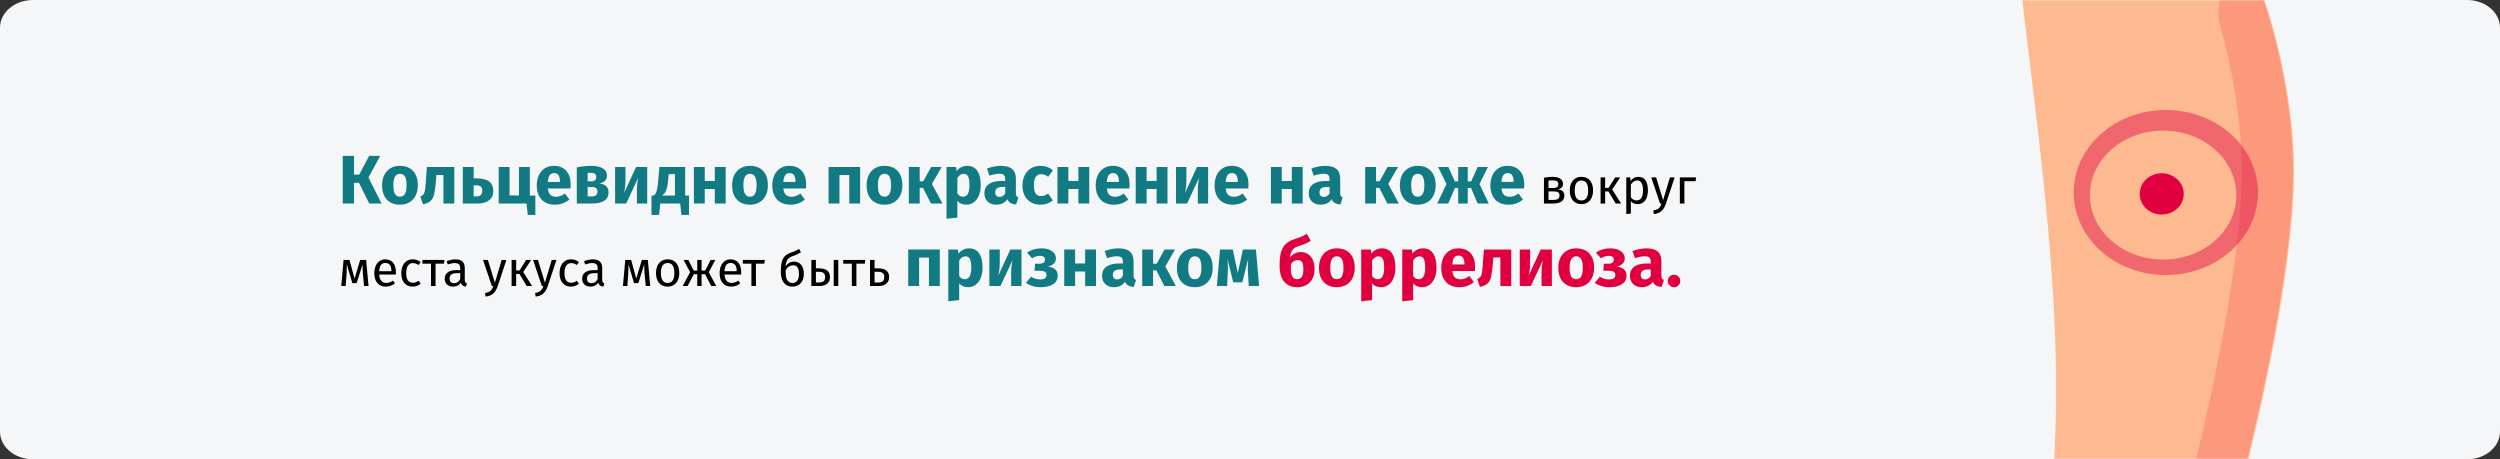 <?xml version="1.0" encoding="UTF-8"?>
<svg xmlns="http://www.w3.org/2000/svg" xmlns:xlink="http://www.w3.org/1999/xlink" width="909px" height="167px" viewBox="0 0 909 167" version="1.1">
  <rect x="0" y="0" width="909" height="167" fill="#333333" stroke="none"/>
  <title>Group 19@2x</title>
  <defs>
    <path d="M3.491,0 L261.509,0 C263.437,0 265,4.509 265,10.07 L265,156.93 C265,162.491 263.437,167 261.509,167 L3.491,167 C1.563,167 0,162.491 0,156.93 C0,129.514 0,108.953 0,95.245 C0,76.318 0,47.926 0,10.07 C0,4.509 1.563,0 3.491,0 Z" id="path-1"></path>
  </defs>
  <g id="Page-1" stroke="none" stroke-width="1" fill="none" fill-rule="evenodd">
    <g id="vorlage" transform="translate(0, -4253)">
      <g id="Group-19" transform="translate(0, 4253)">
        <g id="Group">
          <g id="Mask" fill="#F5F6F7" fill-rule="nonzero">
            <path d="M11.974,0 L897.026,0 C903.639,0 909,4.509 909,10.07 L909,156.93 C909,162.491 903.639,167 897.026,167 L11.974,167 C5.361,167 0,162.491 0,156.93 L0,10.07 C0,4.509 5.361,0 11.974,0 Z" id="path-1"></path>
          </g>
          <g id="leg-Clipped" transform="translate(614, 0)">
            <mask id="mask-2" fill="white">
              <use xlink:href="#path-1"></use>
            </mask>
            <g id="path-1"></g>
            <g id="leg" mask="url(#mask-2)">
              <g transform="translate(117.586, -105.739)" id="Path">
                <g transform="translate(0, 0)" id="Group" fill-rule="nonzero">
                  <path d="M308.148,3.346 C308.148,2.148 307.169,1.155 305.904,1.076 C286.976,-0.12 161.364,-1.583 112.874,4.418 C83.697,8.029 63.517,11.202 34.5,15.805 C25.712,17.199 12.794,20.089 8.061,28.277 C-2.102,45.862 -0.585,67.2 1.593,87.141 C8.92,154.213 20.583,221.679 14.126,288.716 C13.997,290.05 15.101,291.201 16.519,291.201 L79.523,291.201 C80.639,291.201 81.607,290.481 81.865,289.456 C90.727,254.2 102.139,204.677 102.507,168.927 C102.78,142.497 94.797,112.348 89.516,99.97 C88.875,98.468 89.937,96.803 91.641,96.631 C140.412,91.724 187.789,115.21 236.885,119.344 C252.276,120.64 288.577,120.019 305.865,119.21 C307.147,119.15 308.148,118.15 308.148,116.938 L308.148,3.346 Z" id="Path" fill="#FDBA91"></path>
                  <g transform="translate(62.395, 96.251)" fill="#FC997D" id="Path">
                    <path d="M28.785,0.008 C17.215,-0.298 10.303,8.057 13.3,18.767 C17.442,33.568 21.295,53.913 21.104,72.437 C20.73,108.852 8.929,159.53 0,194.95 L16.716,194.95 C17.832,194.95 18.802,194.228 19.059,193.201 C27.931,157.877 39.355,108.257 39.724,72.437 C39.996,45.959 32.008,15.758 26.722,3.351 C26.086,1.86 27.111,0.209 28.785,0.008 L28.785,0.008 Z"></path>
                  </g>
                </g>
              </g>
            </g>
          </g>
          <g id="circle-ring-Clipped" opacity="0.438" transform="translate(754, 40)" fill="#E0003F" fill-rule="nonzero">
            <g id="Group" transform="translate(33.5, 30) scale(-1, 1) rotate(-180) translate(-33.5, -30) translate(0, 0)">
              <path d="M33.5,0 C14.998,0 0,13.431 0,30 C0,46.569 14.998,60 33.5,60 C52.002,60 67,46.569 67,30 C67,13.431 52.002,0 33.5,0 Z M51.356,45.611 C46.327,50.054 39.637,52.5 32.516,52.5 C25.394,52.5 18.703,50.053 13.676,45.611 C8.67,41.186 5.912,35.309 5.912,29.062 C5.912,22.815 8.67,16.937 13.676,12.514 C18.703,8.071 25.394,5.625 32.516,5.625 C39.635,5.625 46.327,8.072 51.355,12.514 C56.362,16.937 59.118,22.815 59.118,29.062 C59.119,35.309 56.362,41.187 51.356,45.611 Z" id="Shape"></path>
            </g>
          </g>
          <g id="Oval-Clipped" transform="translate(778, 63)" fill="#E0003F" fill-rule="nonzero">
            <g id="Oval">
              <ellipse cx="8" cy="7.5" rx="8" ry="7.5"></ellipse>
            </g>
          </g>
        </g>
        <g id="Кольцевидное-покрасн" transform="translate(124.08, 56.675)" fill-rule="nonzero">
          <polygon id="Path" fill="#117A83" points="14.17 0 9.895 7.85 14.645 17.325 10.17 17.325 6.445 9.8 4.645 9.8 4.645 17.325 0.545 17.325 0.545 0 4.645 0 4.645 6.8 6.545 6.8 10.145 0"></polygon>
          <path d="M21.345,3.625 C23.378,3.625 24.97,4.246 26.12,5.487 C27.27,6.729 27.845,8.467 27.845,10.7 C27.845,12.117 27.582,13.354 27.058,14.412 C26.532,15.471 25.782,16.292 24.808,16.875 C23.832,17.458 22.678,17.75 21.345,17.75 C19.328,17.75 17.741,17.129 16.582,15.887 C15.424,14.646 14.845,12.908 14.845,10.675 C14.845,9.258 15.107,8.021 15.633,6.963 C16.157,5.904 16.907,5.083 17.883,4.5 C18.858,3.917 20.012,3.625 21.345,3.625 Z M21.345,6.525 C20.545,6.525 19.945,6.862 19.545,7.537 C19.145,8.213 18.945,9.258 18.945,10.675 C18.945,12.125 19.141,13.183 19.532,13.85 C19.924,14.517 20.528,14.85 21.345,14.85 C22.145,14.85 22.745,14.512 23.145,13.838 C23.545,13.162 23.745,12.117 23.745,10.7 C23.745,9.25 23.549,8.192 23.157,7.525 C22.766,6.858 22.162,6.525 21.345,6.525 Z" id="Shape" fill="#117A83"></path>
          <path d="M41.095,4.05 L41.095,17.325 L37.145,17.325 L37.145,6.95 L34.62,6.95 L34.37,9.775 C34.187,11.725 33.974,13.179 33.733,14.137 C33.491,15.096 33.07,15.85 32.47,16.4 C31.87,16.95 30.953,17.367 29.72,17.65 L28.745,14.775 C29.295,14.525 29.683,14.262 29.907,13.988 C30.133,13.713 30.303,13.271 30.42,12.662 C30.537,12.054 30.645,11.025 30.745,9.575 L31.145,4.05 L41.095,4.05 Z" id="Path" fill="#117A83"></path>
          <path d="M49.095,8.175 C51.245,8.175 52.816,8.562 53.807,9.338 C54.799,10.113 55.295,11.258 55.295,12.775 C55.295,14.242 54.778,15.367 53.745,16.15 C52.712,16.933 51.353,17.325 49.67,17.325 L44.195,17.325 L44.195,4.05 L48.145,4.05 L48.145,8.175 L49.095,8.175 Z M49.245,14.725 C50.595,14.725 51.27,14.05 51.27,12.7 C51.27,12.017 51.099,11.512 50.758,11.188 C50.416,10.863 49.837,10.7 49.02,10.7 L48.145,10.7 L48.145,14.725 L49.245,14.725 Z" id="Shape" fill="#117A83"></path>
          <polygon id="Path" fill="#117A83" points="68.57 14.425 70.57 14.425 70.57 21.475 67.82 21.475 67.37 17.325 57.245 17.325 57.245 4.05 61.195 4.05 61.195 14.4 64.62 14.4 64.62 4.05 68.57 4.05"></polygon>
          <path d="M83.42,10.425 C83.42,10.975 83.395,11.45 83.345,11.85 L75.12,11.85 C75.253,12.967 75.57,13.75 76.07,14.2 C76.57,14.65 77.262,14.875 78.145,14.875 C78.678,14.875 79.195,14.779 79.695,14.588 C80.195,14.396 80.737,14.1 81.32,13.7 L82.945,15.9 C81.395,17.133 79.67,17.75 77.77,17.75 C75.62,17.75 73.97,17.117 72.82,15.85 C71.67,14.583 71.095,12.883 71.095,10.75 C71.095,9.4 71.337,8.188 71.82,7.112 C72.303,6.037 73.012,5.188 73.945,4.562 C74.878,3.938 75.995,3.625 77.295,3.625 C79.212,3.625 80.712,4.225 81.795,5.425 C82.878,6.625 83.42,8.292 83.42,10.425 Z M79.545,9.3 C79.512,7.267 78.795,6.25 77.395,6.25 C76.712,6.25 76.183,6.5 75.808,7 C75.433,7.5 75.203,8.325 75.12,9.475 L79.545,9.475 L79.545,9.3 Z" id="Shape" fill="#117A83"></path>
          <path d="M93.82,10.025 C96.07,10.292 97.195,11.383 97.195,13.3 C97.195,14.65 96.666,15.658 95.608,16.325 C94.549,16.992 93.103,17.325 91.27,17.325 L85.645,17.325 L85.645,4.175 C87.628,3.808 89.378,3.625 90.895,3.625 C92.695,3.625 94.099,3.929 95.108,4.537 C96.116,5.146 96.62,6.042 96.62,7.225 C96.62,7.975 96.382,8.588 95.907,9.062 C95.433,9.537 94.737,9.858 93.82,10.025 Z M90.82,6.15 C90.303,6.15 89.895,6.167 89.595,6.2 L89.595,9.25 L90.995,9.25 C91.545,9.25 91.97,9.121 92.27,8.863 C92.57,8.604 92.72,8.208 92.72,7.675 C92.72,6.658 92.087,6.15 90.82,6.15 Z M91.145,14.725 C92.478,14.725 93.145,14.133 93.145,12.95 C93.145,12.4 92.987,11.992 92.67,11.725 C92.353,11.458 91.853,11.325 91.17,11.325 L89.595,11.325 L89.595,14.725 L91.145,14.725 Z" id="Shape" fill="#117A83"></path>
          <path d="M111.245,17.325 L107.495,17.325 L107.495,12.6 C107.495,11.667 107.545,10.783 107.645,9.95 C107.745,9.117 107.87,8.417 108.02,7.85 L103.595,17.325 L99.57,17.325 L99.57,4.05 L103.345,4.05 L103.345,8.85 C103.345,9.733 103.291,10.6 103.183,11.45 C103.074,12.3 102.953,13 102.82,13.55 L107.195,4.05 L111.245,4.05 L111.245,17.325 Z" id="Path" fill="#117A83"></path>
          <path d="M126.445,14.425 L126.445,21.475 L123.695,21.475 L123.245,17.325 L115.995,17.325 L115.545,21.475 L112.795,21.475 L112.795,14.425 L113.62,14.425 C113.92,14.208 114.166,13.929 114.358,13.588 C114.549,13.246 114.724,12.683 114.882,11.9 C115.041,11.117 115.178,10 115.295,8.55 L115.67,4.05 L125.045,4.05 L125.045,14.425 L126.445,14.425 Z M121.345,6.65 L119.045,6.65 L118.92,8.2 C118.803,9.533 118.657,10.604 118.483,11.412 C118.308,12.221 118.07,12.854 117.77,13.312 C117.47,13.771 117.07,14.142 116.57,14.425 L121.345,14.425 L121.345,6.65 Z" id="Shape" fill="#117A83"></path>
          <polygon id="Path" fill="#117A83" points="135.82 17.325 135.82 12.05 132.17 12.05 132.17 17.325 128.22 17.325 128.22 4.05 132.17 4.05 132.17 9.125 135.82 9.125 135.82 4.05 139.77 4.05 139.77 17.325"></polygon>
          <path d="M148.62,3.625 C150.653,3.625 152.245,4.246 153.395,5.487 C154.545,6.729 155.12,8.467 155.12,10.7 C155.12,12.117 154.857,13.354 154.333,14.412 C153.808,15.471 153.058,16.292 152.083,16.875 C151.107,17.458 149.953,17.75 148.62,17.75 C146.603,17.75 145.016,17.129 143.857,15.887 C142.699,14.646 142.12,12.908 142.12,10.675 C142.12,9.258 142.382,8.021 142.907,6.963 C143.433,5.904 144.183,5.083 145.157,4.5 C146.132,3.917 147.287,3.625 148.62,3.625 Z M148.62,6.525 C147.82,6.525 147.22,6.862 146.82,7.537 C146.42,8.213 146.22,9.258 146.22,10.675 C146.22,12.125 146.416,13.183 146.808,13.85 C147.199,14.517 147.803,14.85 148.62,14.85 C149.42,14.85 150.02,14.512 150.42,13.838 C150.82,13.162 151.02,12.117 151.02,10.7 C151.02,9.25 150.824,8.192 150.433,7.525 C150.041,6.858 149.437,6.525 148.62,6.525 Z" id="Shape" fill="#117A83"></path>
          <path d="M169.045,10.425 C169.045,10.975 169.02,11.45 168.97,11.85 L160.745,11.85 C160.878,12.967 161.195,13.75 161.695,14.2 C162.195,14.65 162.887,14.875 163.77,14.875 C164.303,14.875 164.82,14.779 165.32,14.588 C165.82,14.396 166.362,14.1 166.945,13.7 L168.57,15.9 C167.02,17.133 165.295,17.75 163.395,17.75 C161.245,17.75 159.595,17.117 158.445,15.85 C157.295,14.583 156.72,12.883 156.72,10.75 C156.72,9.4 156.962,8.188 157.445,7.112 C157.928,6.037 158.637,5.188 159.57,4.562 C160.503,3.938 161.62,3.625 162.92,3.625 C164.837,3.625 166.337,4.225 167.42,5.425 C168.503,6.625 169.045,8.292 169.045,10.425 Z M165.17,9.3 C165.137,7.267 164.42,6.25 163.02,6.25 C162.337,6.25 161.808,6.5 161.433,7 C161.058,7.5 160.828,8.325 160.745,9.475 L165.17,9.475 L165.17,9.3 Z" id="Shape" fill="#117A83"></path>
          <polygon id="Path" fill="#117A83" points="184.72 17.325 184.72 6.975 181.145 6.975 181.145 17.325 177.195 17.325 177.195 4.05 188.67 4.05 188.67 17.325"></polygon>
          <path d="M197.52,3.625 C199.553,3.625 201.145,4.246 202.295,5.487 C203.445,6.729 204.02,8.467 204.02,10.7 C204.02,12.117 203.757,13.354 203.232,14.412 C202.708,15.471 201.958,16.292 200.982,16.875 C200.007,17.458 198.853,17.75 197.52,17.75 C195.503,17.75 193.916,17.129 192.757,15.887 C191.599,14.646 191.02,12.908 191.02,10.675 C191.02,9.258 191.282,8.021 191.808,6.963 C192.333,5.904 193.083,5.083 194.058,4.5 C195.032,3.917 196.187,3.625 197.52,3.625 Z M197.52,6.525 C196.72,6.525 196.12,6.862 195.72,7.537 C195.32,8.213 195.12,9.258 195.12,10.675 C195.12,12.125 195.316,13.183 195.708,13.85 C196.099,14.517 196.703,14.85 197.52,14.85 C198.32,14.85 198.92,14.512 199.32,13.838 C199.72,13.162 199.92,12.117 199.92,10.7 C199.92,9.25 199.724,8.192 199.333,7.525 C198.941,6.858 198.337,6.525 197.52,6.525 Z" id="Shape" fill="#117A83"></path>
          <polygon id="Path" fill="#117A83" points="218.295 4.05 214.77 10.2 218.595 17.325 214.42 17.325 211.52 11.625 210.32 11.625 210.32 17.325 206.37 17.325 206.37 4.05 210.32 4.05 210.32 9.225 211.62 9.225 214.495 4.05"></polygon>
          <path d="M227.57,3.625 C229.237,3.625 230.478,4.242 231.295,5.475 C232.112,6.708 232.52,8.433 232.52,10.65 C232.52,12.017 232.308,13.238 231.882,14.312 C231.458,15.387 230.845,16.229 230.045,16.837 C229.245,17.446 228.312,17.75 227.245,17.75 C225.912,17.75 224.837,17.292 224.02,16.375 L224.02,22.45 L220.07,22.875 L220.07,4.05 L223.545,4.05 L223.745,5.525 C224.262,4.875 224.853,4.396 225.52,4.088 C226.187,3.779 226.87,3.625 227.57,3.625 Z M226.045,14.85 C227.628,14.85 228.42,13.467 228.42,10.7 C228.42,9.133 228.245,8.046 227.895,7.438 C227.545,6.829 227.02,6.525 226.32,6.525 C225.87,6.525 225.449,6.658 225.058,6.925 C224.666,7.192 224.32,7.575 224.02,8.075 L224.02,13.675 C224.553,14.458 225.228,14.85 226.045,14.85 Z" id="Shape" fill="#117A83"></path>
          <path d="M245.295,13.475 C245.295,13.975 245.366,14.342 245.507,14.575 C245.649,14.808 245.878,14.983 246.195,15.1 L245.37,17.675 C244.553,17.608 243.887,17.429 243.37,17.137 C242.853,16.846 242.453,16.383 242.17,15.75 C241.303,17.083 239.97,17.75 238.17,17.75 C236.853,17.75 235.803,17.367 235.02,16.6 C234.237,15.833 233.845,14.833 233.845,13.6 C233.845,12.15 234.378,11.042 235.445,10.275 C236.512,9.508 238.053,9.125 240.07,9.125 L241.42,9.125 L241.42,8.55 C241.42,7.767 241.253,7.229 240.92,6.938 C240.587,6.646 240.003,6.5 239.17,6.5 C238.737,6.5 238.212,6.562 237.595,6.688 C236.978,6.812 236.345,6.983 235.695,7.2 L234.795,4.6 C235.628,4.283 236.482,4.042 237.357,3.875 C238.232,3.708 239.045,3.625 239.795,3.625 C241.695,3.625 243.087,4.017 243.97,4.8 C244.853,5.583 245.295,6.758 245.295,8.325 L245.295,13.475 Z M239.32,14.925 C240.22,14.925 240.92,14.5 241.42,13.65 L241.42,11.3 L240.445,11.3 C239.545,11.3 238.874,11.458 238.433,11.775 C237.991,12.092 237.77,12.583 237.77,13.25 C237.77,13.783 237.907,14.196 238.183,14.488 C238.458,14.779 238.837,14.925 239.32,14.925 Z" id="Shape" fill="#117A83"></path>
          <path d="M254.195,3.625 C255.112,3.625 255.937,3.758 256.67,4.025 C257.403,4.292 258.095,4.7 258.745,5.25 L257.045,7.6 C256.212,6.967 255.37,6.65 254.52,6.65 C253.637,6.65 252.97,6.975 252.52,7.625 C252.07,8.275 251.845,9.325 251.845,10.775 C251.845,12.175 252.07,13.167 252.52,13.75 C252.97,14.333 253.62,14.625 254.47,14.625 C254.92,14.625 255.328,14.554 255.695,14.412 C256.062,14.271 256.503,14.042 257.02,13.725 L258.745,16.175 C257.428,17.225 255.937,17.75 254.27,17.75 C252.92,17.75 251.753,17.462 250.77,16.887 C249.787,16.312 249.028,15.504 248.495,14.463 C247.962,13.421 247.695,12.2 247.695,10.8 C247.695,9.4 247.962,8.158 248.495,7.075 C249.028,5.992 249.787,5.146 250.77,4.537 C251.753,3.929 252.895,3.625 254.195,3.625 Z" id="Path" fill="#117A83"></path>
          <polygon id="Path" fill="#117A83" points="268.02 17.325 268.02 12.05 264.37 12.05 264.37 17.325 260.42 17.325 260.42 4.05 264.37 4.05 264.37 9.125 268.02 9.125 268.02 4.05 271.97 4.05 271.97 17.325"></polygon>
          <path d="M286.645,10.425 C286.645,10.975 286.62,11.45 286.57,11.85 L278.345,11.85 C278.478,12.967 278.795,13.75 279.295,14.2 C279.795,14.65 280.487,14.875 281.37,14.875 C281.903,14.875 282.42,14.779 282.92,14.588 C283.42,14.396 283.962,14.1 284.545,13.7 L286.17,15.9 C284.62,17.133 282.895,17.75 280.995,17.75 C278.845,17.75 277.195,17.117 276.045,15.85 C274.895,14.583 274.32,12.883 274.32,10.75 C274.32,9.4 274.562,8.188 275.045,7.112 C275.528,6.037 276.237,5.188 277.17,4.562 C278.103,3.938 279.22,3.625 280.52,3.625 C282.437,3.625 283.937,4.225 285.02,5.425 C286.103,6.625 286.645,8.292 286.645,10.425 Z M282.77,9.3 C282.737,7.267 282.02,6.25 280.62,6.25 C279.937,6.25 279.408,6.5 279.033,7 C278.658,7.5 278.428,8.325 278.345,9.475 L282.77,9.475 L282.77,9.3 Z" id="Shape" fill="#117A83"></path>
          <polygon id="Path" fill="#117A83" points="296.47 17.325 296.47 12.05 292.82 12.05 292.82 17.325 288.87 17.325 288.87 4.05 292.82 4.05 292.82 9.125 296.47 9.125 296.47 4.05 300.42 4.05 300.42 17.325"></polygon>
          <path d="M315.195,17.325 L311.445,17.325 L311.445,12.6 C311.445,11.667 311.495,10.783 311.595,9.95 C311.695,9.117 311.82,8.417 311.97,7.85 L307.545,17.325 L303.52,17.325 L303.52,4.05 L307.295,4.05 L307.295,8.85 C307.295,9.733 307.241,10.6 307.132,11.45 C307.024,12.3 306.903,13 306.77,13.55 L311.145,4.05 L315.195,4.05 L315.195,17.325 Z" id="Path" fill="#117A83"></path>
          <path d="M329.87,10.425 C329.87,10.975 329.845,11.45 329.795,11.85 L321.57,11.85 C321.703,12.967 322.02,13.75 322.52,14.2 C323.02,14.65 323.712,14.875 324.595,14.875 C325.128,14.875 325.645,14.779 326.145,14.588 C326.645,14.396 327.187,14.1 327.77,13.7 L329.395,15.9 C327.845,17.133 326.12,17.75 324.22,17.75 C322.07,17.75 320.42,17.117 319.27,15.85 C318.12,14.583 317.545,12.883 317.545,10.75 C317.545,9.4 317.787,8.188 318.27,7.112 C318.753,6.037 319.462,5.188 320.395,4.562 C321.328,3.938 322.445,3.625 323.745,3.625 C325.662,3.625 327.162,4.225 328.245,5.425 C329.328,6.625 329.87,8.292 329.87,10.425 Z M325.995,9.3 C325.962,7.267 325.245,6.25 323.845,6.25 C323.162,6.25 322.632,6.5 322.257,7 C321.882,7.5 321.653,8.325 321.57,9.475 L325.995,9.475 L325.995,9.3 Z" id="Shape" fill="#117A83"></path>
          <polygon id="Path" fill="#117A83" points="345.62 17.325 345.62 12.05 341.97 12.05 341.97 17.325 338.02 17.325 338.02 4.05 341.97 4.05 341.97 9.125 345.62 9.125 345.62 4.05 349.57 4.05 349.57 17.325"></polygon>
          <path d="M363.22,13.475 C363.22,13.975 363.291,14.342 363.433,14.575 C363.574,14.808 363.803,14.983 364.12,15.1 L363.295,17.675 C362.478,17.608 361.812,17.429 361.295,17.137 C360.778,16.846 360.378,16.383 360.095,15.75 C359.228,17.083 357.895,17.75 356.095,17.75 C354.778,17.75 353.728,17.367 352.945,16.6 C352.162,15.833 351.77,14.833 351.77,13.6 C351.77,12.15 352.303,11.042 353.37,10.275 C354.437,9.508 355.978,9.125 357.995,9.125 L359.345,9.125 L359.345,8.55 C359.345,7.767 359.178,7.229 358.845,6.938 C358.512,6.646 357.928,6.5 357.095,6.5 C356.662,6.5 356.137,6.562 355.52,6.688 C354.903,6.812 354.27,6.983 353.62,7.2 L352.72,4.6 C353.553,4.283 354.408,4.042 355.283,3.875 C356.158,3.708 356.97,3.625 357.72,3.625 C359.62,3.625 361.012,4.017 361.895,4.8 C362.778,5.583 363.22,6.758 363.22,8.325 L363.22,13.475 Z M357.245,14.925 C358.145,14.925 358.845,14.5 359.345,13.65 L359.345,11.3 L358.37,11.3 C357.47,11.3 356.799,11.458 356.358,11.775 C355.916,12.092 355.695,12.583 355.695,13.25 C355.695,13.783 355.832,14.196 356.108,14.488 C356.382,14.779 356.762,14.925 357.245,14.925 Z" id="Shape" fill="#117A83"></path>
          <polygon id="Path" fill="#117A83" points="384.22 4.05 380.695 10.2 384.52 17.325 380.345 17.325 377.445 11.625 376.245 11.625 376.245 17.325 372.295 17.325 372.295 4.05 376.245 4.05 376.245 9.225 377.545 9.225 380.42 4.05"></polygon>
          <path d="M391.42,3.625 C393.453,3.625 395.045,4.246 396.195,5.487 C397.345,6.729 397.92,8.467 397.92,10.7 C397.92,12.117 397.658,13.354 397.132,14.412 C396.608,15.471 395.858,16.292 394.882,16.875 C393.908,17.458 392.753,17.75 391.42,17.75 C389.403,17.75 387.816,17.129 386.658,15.887 C385.499,14.646 384.92,12.908 384.92,10.675 C384.92,9.258 385.183,8.021 385.707,6.963 C386.233,5.904 386.983,5.083 387.957,4.5 C388.933,3.917 390.087,3.625 391.42,3.625 Z M391.42,6.525 C390.62,6.525 390.02,6.862 389.62,7.537 C389.22,8.213 389.02,9.258 389.02,10.675 C389.02,12.125 389.216,13.183 389.608,13.85 C389.999,14.517 390.603,14.85 391.42,14.85 C392.22,14.85 392.82,14.512 393.22,13.838 C393.62,13.162 393.82,12.117 393.82,10.7 C393.82,9.25 393.624,8.192 393.233,7.525 C392.841,6.858 392.237,6.525 391.42,6.525 Z" id="Shape" fill="#117A83"></path>
          <polygon id="Path" fill="#117A83" points="416.92 4.05 413.87 10.225 417.22 17.325 413.195 17.325 410.77 11.65 409.595 11.65 409.595 17.325 406.12 17.325 406.12 11.65 404.945 11.65 402.495 17.325 398.495 17.325 401.87 10.225 398.82 4.05 402.545 4.05 404.895 9.275 406.12 9.275 406.12 4.05 409.595 4.05 409.595 9.275 410.845 9.275 413.195 4.05"></polygon>
          <path d="M430.145,10.425 C430.145,10.975 430.12,11.45 430.07,11.85 L421.845,11.85 C421.978,12.967 422.295,13.75 422.795,14.2 C423.295,14.65 423.987,14.875 424.87,14.875 C425.403,14.875 425.92,14.779 426.42,14.588 C426.92,14.396 427.462,14.1 428.045,13.7 L429.67,15.9 C428.12,17.133 426.395,17.75 424.495,17.75 C422.345,17.75 420.695,17.117 419.545,15.85 C418.395,14.583 417.82,12.883 417.82,10.75 C417.82,9.4 418.062,8.188 418.545,7.112 C419.028,6.037 419.737,5.188 420.67,4.562 C421.603,3.938 422.72,3.625 424.02,3.625 C425.937,3.625 427.437,4.225 428.52,5.425 C429.603,6.625 430.145,8.292 430.145,10.425 Z M426.27,9.3 C426.237,7.267 425.52,6.25 424.12,6.25 C423.437,6.25 422.908,6.5 422.533,7 C422.158,7.5 421.928,8.325 421.845,9.475 L426.27,9.475 L426.27,9.3 Z" id="Shape" fill="#117A83"></path>
          <path d="M442.304,12.177 C443.912,12.333 444.716,13.077 444.716,14.409 C444.716,15.405 444.353,16.14 443.627,16.614 C442.901,17.088 441.932,17.325 440.72,17.325 L437.3,17.325 L437.3,7.965 C438.416,7.737 439.454,7.623 440.414,7.623 C441.59,7.623 442.52,7.845 443.204,8.289 C443.888,8.733 444.23,9.369 444.23,10.197 C444.23,10.737 444.068,11.175 443.744,11.511 C443.42,11.847 442.94,12.069 442.304,12.177 Z M440.432,8.901 C439.928,8.901 439.436,8.937 438.956,9.009 L438.956,11.691 L440.738,11.691 C441.314,11.691 441.758,11.583 442.07,11.367 C442.382,11.151 442.538,10.785 442.538,10.269 C442.538,9.789 442.364,9.441 442.016,9.225 C441.668,9.009 441.14,8.901 440.432,8.901 Z M440.72,16.029 C441.428,16.029 441.98,15.909 442.376,15.669 C442.772,15.429 442.97,14.997 442.97,14.373 C442.97,13.857 442.802,13.485 442.466,13.257 C442.13,13.029 441.56,12.915 440.756,12.915 L438.956,12.915 L438.956,16.029 L440.72,16.029 Z" id="Shape" fill="#000000"></path>
          <path d="M450.944,7.623 C452.276,7.623 453.311,8.067 454.049,8.955 C454.787,9.843 455.156,11.049 455.156,12.573 C455.156,13.557 454.988,14.424 454.652,15.174 C454.316,15.924 453.83,16.506 453.194,16.92 C452.558,17.334 451.802,17.541 450.926,17.541 C449.594,17.541 448.556,17.097 447.812,16.209 C447.068,15.321 446.696,14.115 446.696,12.591 C446.696,11.607 446.864,10.74 447.2,9.99 C447.536,9.24 448.022,8.658 448.658,8.244 C449.294,7.83 450.056,7.623 450.944,7.623 Z M450.944,8.955 C449.3,8.955 448.478,10.167 448.478,12.591 C448.478,15.003 449.294,16.209 450.926,16.209 C452.558,16.209 453.374,14.997 453.374,12.573 C453.374,10.161 452.564,8.955 450.944,8.955 Z" id="Shape" fill="#000000"></path>
          <polygon id="Path" fill="#000000" points="465.002 7.839 462.122 12.231 465.344 17.325 463.382 17.325 460.754 12.951 459.548 12.951 459.548 17.325 457.892 17.325 457.892 7.839 459.548 7.839 459.548 11.655 460.79 11.655 463.184 7.839"></polygon>
          <path d="M471.59,7.623 C472.802,7.623 473.69,8.055 474.254,8.919 C474.818,9.783 475.1,11.001 475.1,12.573 C475.1,14.061 474.776,15.261 474.128,16.173 C473.48,17.085 472.562,17.541 471.374,17.541 C470.318,17.541 469.49,17.181 468.89,16.461 L468.89,20.961 L467.234,21.159 L467.234,7.839 L468.656,7.839 L468.782,9.117 C469.13,8.637 469.55,8.268 470.042,8.01 C470.534,7.752 471.05,7.623 471.59,7.623 Z M470.978,16.191 C472.538,16.191 473.318,14.985 473.318,12.573 C473.318,10.149 472.604,8.937 471.176,8.937 C470.708,8.937 470.282,9.075 469.898,9.351 C469.514,9.627 469.178,9.981 468.89,10.413 L468.89,15.039 C469.13,15.411 469.43,15.696 469.79,15.894 C470.15,16.092 470.546,16.191 470.978,16.191 Z" id="Shape" fill="#000000"></path>
          <path d="M481.652,17.379 C481.28,18.483 480.761,19.356 480.095,19.998 C479.429,20.64 478.478,21.027 477.242,21.159 L477.062,19.863 C477.686,19.755 478.184,19.599 478.556,19.395 C478.928,19.191 479.225,18.93 479.447,18.612 C479.669,18.294 479.876,17.865 480.068,17.325 L479.51,17.325 L476.324,7.839 L478.088,7.839 L480.626,16.119 L483.11,7.839 L484.82,7.839 L481.652,17.379 Z" id="Path" fill="#000000"></path>
          <polygon id="Path" fill="#000000" points="488.366 17.325 486.71 17.325 486.71 7.839 492.632 7.839 492.416 9.207 488.366 9.207"></polygon>
          <path d="M9.918,47.325 L8.298,47.325 L7.866,42.843 C7.818,42.375 7.788,41.856 7.776,41.286 C7.764,40.716 7.758,40.101 7.758,39.441 L5.598,46.281 L4.032,46.281 L2.016,39.459 C2.016,41.043 1.992,42.165 1.944,42.825 L1.602,47.325 L-2.84217094e-14,47.325 L0.846,37.839 L2.988,37.839 L4.842,44.625 L6.876,37.839 L9.054,37.839 L9.918,47.325 Z" id="Path" fill="#000000"></path>
          <path d="M19.872,42.303 C19.872,42.579 19.86,42.861 19.836,43.149 L13.788,43.149 C13.86,44.193 14.124,44.961 14.58,45.453 C15.036,45.945 15.624,46.191 16.344,46.191 C16.8,46.191 17.22,46.125 17.604,45.993 C17.988,45.861 18.39,45.651 18.81,45.363 L19.53,46.353 C18.522,47.145 17.418,47.541 16.218,47.541 C14.898,47.541 13.869,47.109 13.131,46.245 C12.393,45.381 12.024,44.193 12.024,42.681 C12.024,41.697 12.183,40.824 12.501,40.062 C12.819,39.3 13.275,38.703 13.869,38.271 C14.463,37.839 15.162,37.623 15.966,37.623 C17.226,37.623 18.192,38.037 18.864,38.865 C19.536,39.693 19.872,40.839 19.872,42.303 Z M18.234,41.817 C18.234,40.881 18.048,40.167 17.676,39.675 C17.304,39.183 16.746,38.937 16.002,38.937 C14.646,38.937 13.908,39.933 13.788,41.925 L18.234,41.925 L18.234,41.817 Z" id="Shape" fill="#000000"></path>
          <path d="M25.974,37.623 C26.538,37.623 27.054,37.704 27.522,37.866 C27.99,38.028 28.44,38.289 28.872,38.649 L28.08,39.693 C27.744,39.453 27.417,39.276 27.099,39.162 C26.781,39.048 26.43,38.991 26.046,38.991 C25.278,38.991 24.681,39.297 24.255,39.909 C23.829,40.521 23.616,41.427 23.616,42.627 C23.616,43.827 23.826,44.712 24.246,45.282 C24.666,45.852 25.266,46.137 26.046,46.137 C26.418,46.137 26.76,46.08 27.072,45.966 C27.384,45.852 27.732,45.669 28.116,45.417 L28.872,46.497 C28.008,47.193 27.042,47.541 25.974,47.541 C24.69,47.541 23.679,47.109 22.941,46.245 C22.203,45.381 21.834,44.187 21.834,42.663 C21.834,41.655 22.002,40.773 22.338,40.017 C22.674,39.261 23.151,38.673 23.769,38.253 C24.387,37.833 25.122,37.623 25.974,37.623 Z" id="Path" fill="#000000"></path>
          <polygon id="Path" fill="#000000" points="37.53 37.839 37.332 39.189 34.29 39.189 34.29 47.325 32.634 47.325 32.634 39.189 29.502 39.189 29.502 37.839"></polygon>
          <path d="M44.91,45.111 C44.91,45.495 44.976,45.78 45.108,45.966 C45.24,46.152 45.438,46.293 45.702,46.389 L45.324,47.541 C44.832,47.481 44.436,47.343 44.136,47.127 C43.836,46.911 43.614,46.575 43.47,46.119 C42.834,47.067 41.892,47.541 40.644,47.541 C39.708,47.541 38.97,47.277 38.43,46.749 C37.89,46.221 37.62,45.531 37.62,44.679 C37.62,43.671 37.983,42.897 38.709,42.357 C39.435,41.817 40.464,41.547 41.796,41.547 L43.254,41.547 L43.254,40.845 C43.254,40.173 43.092,39.693 42.768,39.405 C42.444,39.117 41.946,38.973 41.274,38.973 C40.578,38.973 39.726,39.141 38.718,39.477 L38.304,38.271 C39.48,37.839 40.572,37.623 41.58,37.623 C42.696,37.623 43.53,37.896 44.082,38.442 C44.634,38.988 44.91,39.765 44.91,40.773 L44.91,45.111 Z M41.022,46.299 C41.97,46.299 42.714,45.807 43.254,44.823 L43.254,42.645 L42.012,42.645 C40.26,42.645 39.384,43.293 39.384,44.589 C39.384,45.153 39.522,45.579 39.798,45.867 C40.074,46.155 40.482,46.299 41.022,46.299 Z" id="Shape" fill="#000000"></path>
          <path d="M56.88,47.379 C56.508,48.483 55.989,49.356 55.323,49.998 C54.657,50.64 53.706,51.027 52.47,51.159 L52.29,49.863 C52.914,49.755 53.412,49.599 53.784,49.395 C54.156,49.191 54.453,48.93 54.675,48.612 C54.897,48.294 55.104,47.865 55.296,47.325 L54.738,47.325 L51.552,37.839 L53.316,37.839 L55.854,46.119 L58.338,37.839 L60.048,37.839 L56.88,47.379 Z" id="Path" fill="#000000"></path>
          <polygon id="Path" fill="#000000" points="69.048 37.839 66.168 42.231 69.39 47.325 67.428 47.325 64.8 42.951 63.594 42.951 63.594 47.325 61.938 47.325 61.938 37.839 63.594 37.839 63.594 41.655 64.836 41.655 67.23 37.839"></polygon>
          <path d="M75.078,47.379 C74.706,48.483 74.187,49.356 73.521,49.998 C72.855,50.64 71.904,51.027 70.668,51.159 L70.488,49.863 C71.112,49.755 71.61,49.599 71.982,49.395 C72.354,49.191 72.651,48.93 72.873,48.612 C73.095,48.294 73.302,47.865 73.494,47.325 L72.936,47.325 L69.75,37.839 L71.514,37.839 L74.052,46.119 L76.536,37.839 L78.246,37.839 L75.078,47.379 Z" id="Path" fill="#000000"></path>
          <path d="M83.52,37.623 C84.084,37.623 84.6,37.704 85.068,37.866 C85.536,38.028 85.986,38.289 86.418,38.649 L85.626,39.693 C85.29,39.453 84.963,39.276 84.645,39.162 C84.327,39.048 83.976,38.991 83.592,38.991 C82.824,38.991 82.227,39.297 81.801,39.909 C81.375,40.521 81.162,41.427 81.162,42.627 C81.162,43.827 81.372,44.712 81.792,45.282 C82.212,45.852 82.812,46.137 83.592,46.137 C83.964,46.137 84.306,46.08 84.618,45.966 C84.93,45.852 85.278,45.669 85.662,45.417 L86.418,46.497 C85.554,47.193 84.588,47.541 83.52,47.541 C82.236,47.541 81.225,47.109 80.487,46.245 C79.749,45.381 79.38,44.187 79.38,42.663 C79.38,41.655 79.548,40.773 79.884,40.017 C80.22,39.261 80.697,38.673 81.315,38.253 C81.933,37.833 82.668,37.623 83.52,37.623 Z" id="Path" fill="#000000"></path>
          <path d="M94.878,45.111 C94.878,45.495 94.944,45.78 95.076,45.966 C95.208,46.152 95.406,46.293 95.67,46.389 L95.292,47.541 C94.8,47.481 94.404,47.343 94.104,47.127 C93.804,46.911 93.582,46.575 93.438,46.119 C92.802,47.067 91.86,47.541 90.612,47.541 C89.676,47.541 88.938,47.277 88.398,46.749 C87.858,46.221 87.588,45.531 87.588,44.679 C87.588,43.671 87.951,42.897 88.677,42.357 C89.403,41.817 90.432,41.547 91.764,41.547 L93.222,41.547 L93.222,40.845 C93.222,40.173 93.06,39.693 92.736,39.405 C92.412,39.117 91.914,38.973 91.242,38.973 C90.546,38.973 89.694,39.141 88.686,39.477 L88.272,38.271 C89.448,37.839 90.54,37.623 91.548,37.623 C92.664,37.623 93.498,37.896 94.05,38.442 C94.602,38.988 94.878,39.765 94.878,40.773 L94.878,45.111 Z M90.99,46.299 C91.938,46.299 92.682,45.807 93.222,44.823 L93.222,42.645 L91.98,42.645 C90.228,42.645 89.352,43.293 89.352,44.589 C89.352,45.153 89.49,45.579 89.766,45.867 C90.042,46.155 90.45,46.299 90.99,46.299 Z" id="Shape" fill="#000000"></path>
          <path d="M112.338,47.325 L110.718,47.325 L110.286,42.843 C110.238,42.375 110.208,41.856 110.196,41.286 C110.184,40.716 110.178,40.101 110.178,39.441 L108.018,46.281 L106.452,46.281 L104.436,39.459 C104.436,41.043 104.412,42.165 104.364,42.825 L104.022,47.325 L102.42,47.325 L103.266,37.839 L105.408,37.839 L107.262,44.625 L109.296,37.839 L111.474,37.839 L112.338,47.325 Z" id="Path" fill="#000000"></path>
          <path d="M118.692,37.623 C120.024,37.623 121.059,38.067 121.797,38.955 C122.535,39.843 122.904,41.049 122.904,42.573 C122.904,43.557 122.736,44.424 122.4,45.174 C122.064,45.924 121.578,46.506 120.942,46.92 C120.306,47.334 119.55,47.541 118.674,47.541 C117.342,47.541 116.304,47.097 115.56,46.209 C114.816,45.321 114.444,44.115 114.444,42.591 C114.444,41.607 114.612,40.74 114.948,39.99 C115.284,39.24 115.77,38.658 116.406,38.244 C117.042,37.83 117.804,37.623 118.692,37.623 Z M118.692,38.955 C117.048,38.955 116.226,40.167 116.226,42.591 C116.226,45.003 117.042,46.209 118.674,46.209 C120.306,46.209 121.122,44.997 121.122,42.573 C121.122,40.161 120.312,38.955 118.692,38.955 Z" id="Shape" fill="#000000"></path>
          <polygon id="Path" fill="#000000" points="136.008 37.839 133.632 42.285 136.35 47.325 134.532 47.325 132.282 43.023 131.022 43.023 131.022 47.325 129.438 47.325 129.438 43.023 128.196 43.023 125.928 47.325 124.128 47.325 126.846 42.285 124.47 37.839 126.198 37.839 128.178 41.727 129.438 41.727 129.438 37.839 131.022 37.839 131.022 41.727 132.3 41.727 134.298 37.839"></polygon>
          <path d="M145.422,42.303 C145.422,42.579 145.41,42.861 145.386,43.149 L139.338,43.149 C139.41,44.193 139.674,44.961 140.13,45.453 C140.586,45.945 141.174,46.191 141.894,46.191 C142.35,46.191 142.77,46.125 143.154,45.993 C143.538,45.861 143.94,45.651 144.36,45.363 L145.08,46.353 C144.072,47.145 142.968,47.541 141.768,47.541 C140.448,47.541 139.419,47.109 138.681,46.245 C137.943,45.381 137.574,44.193 137.574,42.681 C137.574,41.697 137.733,40.824 138.051,40.062 C138.369,39.3 138.825,38.703 139.419,38.271 C140.013,37.839 140.712,37.623 141.516,37.623 C142.776,37.623 143.742,38.037 144.414,38.865 C145.086,39.693 145.422,40.839 145.422,42.303 Z M143.784,41.817 C143.784,40.881 143.598,40.167 143.226,39.675 C142.854,39.183 142.296,38.937 141.552,38.937 C140.196,38.937 139.458,39.933 139.338,41.925 L143.784,41.925 L143.784,41.817 Z" id="Shape" fill="#000000"></path>
          <polygon id="Path" fill="#000000" points="154.026 37.839 153.828 39.189 150.786 39.189 150.786 47.325 149.13 47.325 149.13 39.189 145.998 39.189 145.998 37.839"></polygon>
          <path d="M164.646,38.451 C165.726,38.451 166.587,38.841 167.229,39.621 C167.871,40.401 168.192,41.463 168.192,42.807 C168.192,44.307 167.814,45.471 167.058,46.299 C166.302,47.127 165.288,47.541 164.016,47.541 C162.744,47.541 161.727,47.091 160.965,46.191 C160.203,45.291 159.822,43.929 159.822,42.105 C159.822,40.725 159.927,39.594 160.137,38.712 C160.347,37.83 160.713,37.104 161.235,36.534 C161.757,35.964 162.492,35.517 163.44,35.193 C164.148,34.953 164.715,34.737 165.141,34.545 C165.567,34.353 166.002,34.107 166.446,33.807 L167.148,35.049 C166.728,35.313 166.293,35.556 165.843,35.778 C165.393,36 164.856,36.213 164.232,36.417 C163.632,36.621 163.158,36.852 162.81,37.11 C162.462,37.368 162.183,37.74 161.973,38.226 C161.763,38.712 161.622,39.375 161.55,40.215 C161.886,39.663 162.318,39.231 162.846,38.919 C163.374,38.607 163.974,38.451 164.646,38.451 Z M164.016,46.209 C164.748,46.209 165.33,45.96 165.762,45.462 C166.194,44.964 166.41,44.097 166.41,42.861 C166.41,41.769 166.233,40.983 165.879,40.503 C165.525,40.023 165.012,39.783 164.34,39.783 C163.788,39.783 163.272,39.93 162.792,40.224 C162.312,40.518 161.916,40.965 161.604,41.565 L161.604,42.717 C161.604,43.833 161.817,44.694 162.243,45.3 C162.669,45.906 163.26,46.209 164.016,46.209 Z" id="Shape" fill="#000000"></path>
          <path d="M173.664,40.899 C175.08,40.899 176.106,41.175 176.742,41.727 C177.378,42.279 177.696,43.065 177.696,44.085 C177.696,45.153 177.339,45.96 176.625,46.506 C175.911,47.052 175.026,47.325 173.97,47.325 L170.928,47.325 L170.928,37.839 L172.584,37.839 L172.584,40.899 L173.664,40.899 Z M179.064,37.839 L180.72,37.839 L180.72,47.325 L179.064,47.325 L179.064,37.839 Z M173.826,46.029 C174.498,46.029 175.017,45.879 175.383,45.579 C175.749,45.279 175.932,44.781 175.932,44.085 C175.932,43.425 175.761,42.939 175.419,42.627 C175.077,42.315 174.486,42.159 173.646,42.159 L172.584,42.159 L172.584,46.029 L173.826,46.029 Z" id="Shape" fill="#000000"></path>
          <polygon id="Path" fill="#000000" points="190.548 37.839 190.35 39.189 187.308 39.189 187.308 47.325 185.652 47.325 185.652 39.189 182.52 39.189 182.52 37.839"></polygon>
          <path d="M195.174,40.899 C196.59,40.899 197.616,41.175 198.252,41.727 C198.888,42.279 199.206,43.065 199.206,44.085 C199.206,45.153 198.849,45.96 198.135,46.506 C197.421,47.052 196.536,47.325 195.48,47.325 L192.258,47.325 L192.258,37.839 L193.914,37.839 L193.914,40.899 L195.174,40.899 Z M195.336,46.029 C196.008,46.029 196.527,45.879 196.893,45.579 C197.259,45.279 197.442,44.781 197.442,44.085 C197.442,43.425 197.271,42.939 196.929,42.627 C196.587,42.315 195.996,42.159 195.156,42.159 L193.914,42.159 L193.914,46.029 L195.336,46.029 Z" id="Shape" fill="#000000"></path>
          <polygon id="Path" fill="#117A83" points="213.681 47.325 213.681 36.975 210.106 36.975 210.106 47.325 206.156 47.325 206.156 34.05 217.631 34.05 217.631 47.325"></polygon>
          <path d="M228.231,33.625 C229.898,33.625 231.139,34.242 231.956,35.475 C232.773,36.708 233.181,38.433 233.181,40.65 C233.181,42.017 232.969,43.237 232.543,44.312 C232.119,45.388 231.506,46.229 230.706,46.837 C229.906,47.446 228.973,47.75 227.906,47.75 C226.573,47.75 225.498,47.292 224.681,46.375 L224.681,52.45 L220.731,52.875 L220.731,34.05 L224.206,34.05 L224.406,35.525 C224.923,34.875 225.514,34.396 226.181,34.087 C226.848,33.779 227.531,33.625 228.231,33.625 Z M226.706,44.85 C228.289,44.85 229.081,43.467 229.081,40.7 C229.081,39.133 228.906,38.046 228.556,37.438 C228.206,36.829 227.681,36.525 226.981,36.525 C226.531,36.525 226.11,36.658 225.719,36.925 C225.327,37.192 224.981,37.575 224.681,38.075 L224.681,43.675 C225.214,44.458 225.889,44.85 226.706,44.85 Z" id="Shape" fill="#117A83"></path>
          <path d="M247.331,47.325 L243.581,47.325 L243.581,42.6 C243.581,41.667 243.631,40.783 243.731,39.95 C243.831,39.117 243.956,38.417 244.106,37.85 L239.681,47.325 L235.656,47.325 L235.656,34.05 L239.431,34.05 L239.431,38.85 C239.431,39.733 239.377,40.6 239.268,41.45 C239.16,42.3 239.039,43 238.906,43.55 L243.281,34.05 L247.331,34.05 L247.331,47.325 Z" id="Path" fill="#117A83"></path>
          <path d="M254.656,33.625 C256.139,33.625 257.377,33.954 258.368,34.612 C259.36,35.271 259.856,36.167 259.856,37.3 C259.856,38.767 258.889,39.75 256.956,40.25 C258.139,40.417 259.027,40.763 259.618,41.288 C260.21,41.812 260.506,42.55 260.506,43.5 C260.506,44.883 259.943,45.938 258.818,46.663 C257.693,47.388 256.206,47.75 254.356,47.75 C252.206,47.75 250.406,47.217 248.956,46.15 L250.806,43.95 C251.406,44.317 251.964,44.571 252.481,44.712 C252.998,44.854 253.581,44.925 254.231,44.925 C255.698,44.925 256.431,44.375 256.431,43.275 C256.431,42.275 255.664,41.775 254.131,41.775 L252.056,41.775 L252.281,39.225 L253.831,39.225 C254.481,39.225 254.985,39.096 255.344,38.837 C255.702,38.579 255.881,38.2 255.881,37.7 C255.881,37.25 255.719,36.913 255.393,36.688 C255.069,36.462 254.639,36.35 254.106,36.35 C253.539,36.35 253.031,36.425 252.581,36.575 C252.131,36.725 251.664,36.95 251.181,37.25 L249.356,35.175 C250.106,34.658 250.91,34.271 251.768,34.013 C252.627,33.754 253.589,33.625 254.656,33.625 Z" id="Path" fill="#117A83"></path>
          <polygon id="Path" fill="#117A83" points="270.481 47.325 270.481 42.05 266.831 42.05 266.831 47.325 262.881 47.325 262.881 34.05 266.831 34.05 266.831 39.125 270.481 39.125 270.481 34.05 274.431 34.05 274.431 47.325"></polygon>
          <path d="M288.081,43.475 C288.081,43.975 288.152,44.342 288.293,44.575 C288.435,44.808 288.664,44.983 288.981,45.1 L288.156,47.675 C287.339,47.608 286.673,47.429 286.156,47.138 C285.639,46.846 285.239,46.383 284.956,45.75 C284.089,47.083 282.756,47.75 280.956,47.75 C279.639,47.75 278.589,47.367 277.806,46.6 C277.023,45.833 276.631,44.833 276.631,43.6 C276.631,42.15 277.164,41.042 278.231,40.275 C279.298,39.508 280.839,39.125 282.856,39.125 L284.206,39.125 L284.206,38.55 C284.206,37.767 284.039,37.229 283.706,36.938 C283.373,36.646 282.789,36.5 281.956,36.5 C281.523,36.5 280.998,36.562 280.381,36.688 C279.764,36.812 279.131,36.983 278.481,37.2 L277.581,34.6 C278.414,34.283 279.269,34.042 280.144,33.875 C281.019,33.708 281.831,33.625 282.581,33.625 C284.481,33.625 285.873,34.017 286.756,34.8 C287.639,35.583 288.081,36.758 288.081,38.325 L288.081,43.475 Z M282.106,44.925 C283.006,44.925 283.706,44.5 284.206,43.65 L284.206,41.3 L283.231,41.3 C282.331,41.3 281.66,41.458 281.219,41.775 C280.777,42.092 280.556,42.583 280.556,43.25 C280.556,43.783 280.693,44.196 280.969,44.487 C281.243,44.779 281.623,44.925 282.106,44.925 Z" id="Shape" fill="#117A83"></path>
          <polygon id="Path" fill="#117A83" points="303.156 34.05 299.631 40.2 303.456 47.325 299.281 47.325 296.381 41.625 295.181 41.625 295.181 47.325 291.231 47.325 291.231 34.05 295.181 34.05 295.181 39.225 296.481 39.225 299.356 34.05"></polygon>
          <path d="M310.356,33.625 C312.389,33.625 313.981,34.246 315.131,35.487 C316.281,36.729 316.856,38.467 316.856,40.7 C316.856,42.117 316.594,43.354 316.068,44.413 C315.543,45.471 314.793,46.292 313.818,46.875 C312.844,47.458 311.689,47.75 310.356,47.75 C308.339,47.75 306.752,47.129 305.594,45.888 C304.435,44.646 303.856,42.908 303.856,40.675 C303.856,39.258 304.118,38.021 304.644,36.962 C305.168,35.904 305.918,35.083 306.894,34.5 C307.868,33.917 309.023,33.625 310.356,33.625 Z M310.356,36.525 C309.556,36.525 308.956,36.862 308.556,37.538 C308.156,38.212 307.956,39.258 307.956,40.675 C307.956,42.125 308.152,43.183 308.543,43.85 C308.935,44.517 309.539,44.85 310.356,44.85 C311.156,44.85 311.756,44.513 312.156,43.837 C312.556,43.163 312.756,42.117 312.756,40.7 C312.756,39.25 312.56,38.192 312.168,37.525 C311.777,36.858 311.173,36.525 310.356,36.525 Z" id="Shape" fill="#117A83"></path>
          <path d="M333.731,47.325 L329.981,47.325 L329.681,42.575 C329.648,41.742 329.631,41.142 329.631,40.775 C329.631,39.958 329.673,38.867 329.756,37.5 L327.606,45.975 L324.331,45.975 L322.256,37.525 C322.339,38.392 322.381,39.383 322.381,40.5 C322.381,40.95 322.364,41.642 322.331,42.575 L322.106,47.325 L318.381,47.325 L319.506,34.05 L324.156,34.05 L325.981,42.6 L327.856,34.05 L332.581,34.05 L333.731,47.325 Z" id="Path" fill="#117A83"></path>
          <path d="M348.931,34.975 C349.864,34.975 350.71,35.217 351.469,35.7 C352.227,36.183 352.823,36.888 353.256,37.812 C353.689,38.737 353.906,39.842 353.906,41.125 C353.906,42.475 353.648,43.65 353.131,44.65 C352.614,45.65 351.877,46.417 350.918,46.95 C349.96,47.483 348.848,47.75 347.581,47.75 C345.598,47.75 344.035,47.104 342.894,45.812 C341.752,44.521 341.181,42.55 341.181,39.9 C341.181,37.967 341.344,36.383 341.668,35.15 C341.993,33.917 342.552,32.904 343.344,32.112 C344.135,31.321 345.248,30.7 346.681,30.25 C347.698,29.933 348.498,29.646 349.081,29.387 C349.664,29.129 350.331,28.783 351.081,28.35 L352.506,30.875 C351.923,31.258 351.31,31.592 350.668,31.875 C350.027,32.158 349.214,32.45 348.231,32.75 C347.498,32.983 346.918,33.254 346.493,33.562 C346.068,33.871 345.731,34.296 345.481,34.837 C345.231,35.379 345.056,36.108 344.956,37.025 C345.906,35.658 347.231,34.975 348.931,34.975 Z M347.556,44.85 C348.273,44.85 348.831,44.579 349.231,44.038 C349.631,43.496 349.831,42.567 349.831,41.25 C349.831,39.983 349.664,39.104 349.331,38.612 C348.998,38.121 348.489,37.875 347.806,37.875 C347.306,37.875 346.831,38.013 346.381,38.288 C345.931,38.562 345.564,38.975 345.281,39.525 L345.281,41.225 C345.281,42.458 345.481,43.371 345.881,43.962 C346.281,44.554 346.839,44.85 347.556,44.85 Z" id="Shape" fill="#E0003F"></path>
          <path d="M362.006,33.625 C364.039,33.625 365.631,34.246 366.781,35.487 C367.931,36.729 368.506,38.467 368.506,40.7 C368.506,42.117 368.243,43.354 367.719,44.413 C367.193,45.471 366.443,46.292 365.469,46.875 C364.493,47.458 363.339,47.75 362.006,47.75 C359.989,47.75 358.402,47.129 357.243,45.888 C356.085,44.646 355.506,42.908 355.506,40.675 C355.506,39.258 355.769,38.021 356.293,36.962 C356.818,35.904 357.568,35.083 358.543,34.5 C359.519,33.917 360.673,33.625 362.006,33.625 Z M362.006,36.525 C361.206,36.525 360.606,36.862 360.206,37.538 C359.806,38.212 359.606,39.258 359.606,40.675 C359.606,42.125 359.802,43.183 360.193,43.85 C360.585,44.517 361.189,44.85 362.006,44.85 C362.806,44.85 363.406,44.513 363.806,43.837 C364.206,43.163 364.406,42.117 364.406,40.7 C364.406,39.25 364.21,38.192 363.818,37.525 C363.427,36.858 362.823,36.525 362.006,36.525 Z" id="Shape" fill="#E0003F"></path>
          <path d="M378.356,33.625 C380.023,33.625 381.264,34.242 382.081,35.475 C382.898,36.708 383.306,38.433 383.306,40.65 C383.306,42.017 383.094,43.237 382.668,44.312 C382.243,45.388 381.631,46.229 380.831,46.837 C380.031,47.446 379.098,47.75 378.031,47.75 C376.698,47.75 375.623,47.292 374.806,46.375 L374.806,52.45 L370.856,52.875 L370.856,34.05 L374.331,34.05 L374.531,35.525 C375.048,34.875 375.639,34.396 376.306,34.087 C376.973,33.779 377.656,33.625 378.356,33.625 Z M376.831,44.85 C378.414,44.85 379.206,43.467 379.206,40.7 C379.206,39.133 379.031,38.046 378.681,37.438 C378.331,36.829 377.806,36.525 377.106,36.525 C376.656,36.525 376.235,36.658 375.844,36.925 C375.452,37.192 375.106,37.575 374.806,38.075 L374.806,43.675 C375.339,44.458 376.014,44.85 376.831,44.85 Z" id="Shape" fill="#E0003F"></path>
          <path d="M393.281,33.625 C394.948,33.625 396.189,34.242 397.006,35.475 C397.823,36.708 398.231,38.433 398.231,40.65 C398.231,42.017 398.019,43.237 397.594,44.312 C397.168,45.388 396.556,46.229 395.756,46.837 C394.956,47.446 394.023,47.75 392.956,47.75 C391.623,47.75 390.548,47.292 389.731,46.375 L389.731,52.45 L385.781,52.875 L385.781,34.05 L389.256,34.05 L389.456,35.525 C389.973,34.875 390.564,34.396 391.231,34.087 C391.898,33.779 392.581,33.625 393.281,33.625 Z M391.756,44.85 C393.339,44.85 394.131,43.467 394.131,40.7 C394.131,39.133 393.956,38.046 393.606,37.438 C393.256,36.829 392.731,36.525 392.031,36.525 C391.581,36.525 391.16,36.658 390.769,36.925 C390.377,37.192 390.031,37.575 389.731,38.075 L389.731,43.675 C390.264,44.458 390.939,44.85 391.756,44.85 Z" id="Shape" fill="#E0003F"></path>
          <path d="M412.281,40.425 C412.281,40.975 412.256,41.45 412.206,41.85 L403.981,41.85 C404.114,42.967 404.431,43.75 404.931,44.2 C405.431,44.65 406.123,44.875 407.006,44.875 C407.539,44.875 408.056,44.779 408.556,44.587 C409.056,44.396 409.598,44.1 410.181,43.7 L411.806,45.9 C410.256,47.133 408.531,47.75 406.631,47.75 C404.481,47.75 402.831,47.117 401.681,45.85 C400.531,44.583 399.956,42.883 399.956,40.75 C399.956,39.4 400.198,38.188 400.681,37.112 C401.164,36.038 401.873,35.188 402.806,34.562 C403.739,33.938 404.856,33.625 406.156,33.625 C408.073,33.625 409.573,34.225 410.656,35.425 C411.739,36.625 412.281,38.292 412.281,40.425 Z M408.406,39.3 C408.373,37.267 407.656,36.25 406.256,36.25 C405.573,36.25 405.043,36.5 404.668,37 C404.293,37.5 404.064,38.325 403.981,39.475 L408.406,39.475 L408.406,39.3 Z" id="Shape" fill="#E0003F"></path>
          <path d="M425.406,34.05 L425.406,47.325 L421.456,47.325 L421.456,36.95 L418.931,36.95 L418.681,39.775 C418.498,41.725 418.285,43.179 418.043,44.138 C417.802,45.096 417.381,45.85 416.781,46.4 C416.181,46.95 415.264,47.367 414.031,47.65 L413.056,44.775 C413.606,44.525 413.993,44.263 414.219,43.987 C414.443,43.712 414.614,43.271 414.731,42.663 C414.848,42.054 414.956,41.025 415.056,39.575 L415.456,34.05 L425.406,34.05 Z" id="Path" fill="#E0003F"></path>
          <path d="M440.181,47.325 L436.431,47.325 L436.431,42.6 C436.431,41.667 436.481,40.783 436.581,39.95 C436.681,39.117 436.806,38.417 436.956,37.85 L432.531,47.325 L428.506,47.325 L428.506,34.05 L432.281,34.05 L432.281,38.85 C432.281,39.733 432.227,40.6 432.118,41.45 C432.01,42.3 431.889,43 431.756,43.55 L436.131,34.05 L440.181,34.05 L440.181,47.325 Z" id="Path" fill="#E0003F"></path>
          <path d="M449.031,33.625 C451.064,33.625 452.656,34.246 453.806,35.487 C454.956,36.729 455.531,38.467 455.531,40.7 C455.531,42.117 455.269,43.354 454.743,44.413 C454.219,45.471 453.469,46.292 452.493,46.875 C451.519,47.458 450.364,47.75 449.031,47.75 C447.014,47.75 445.427,47.129 444.269,45.888 C443.11,44.646 442.531,42.908 442.531,40.675 C442.531,39.258 442.793,38.021 443.318,36.962 C443.844,35.904 444.594,35.083 445.568,34.5 C446.543,33.917 447.698,33.625 449.031,33.625 Z M449.031,36.525 C448.231,36.525 447.631,36.862 447.231,37.538 C446.831,38.212 446.631,39.258 446.631,40.675 C446.631,42.125 446.827,43.183 447.219,43.85 C447.61,44.517 448.214,44.85 449.031,44.85 C449.831,44.85 450.431,44.513 450.831,43.837 C451.231,43.163 451.431,42.117 451.431,40.7 C451.431,39.25 451.235,38.192 450.844,37.525 C450.452,36.858 449.848,36.525 449.031,36.525 Z" id="Shape" fill="#E0003F"></path>
          <path d="M461.481,33.625 C462.964,33.625 464.202,33.954 465.193,34.612 C466.185,35.271 466.681,36.167 466.681,37.3 C466.681,38.767 465.714,39.75 463.781,40.25 C464.964,40.417 465.852,40.763 466.443,41.288 C467.035,41.812 467.331,42.55 467.331,43.5 C467.331,44.883 466.769,45.938 465.644,46.663 C464.519,47.388 463.031,47.75 461.181,47.75 C459.031,47.75 457.231,47.217 455.781,46.15 L457.631,43.95 C458.231,44.317 458.789,44.571 459.306,44.712 C459.823,44.854 460.406,44.925 461.056,44.925 C462.523,44.925 463.256,44.375 463.256,43.275 C463.256,42.275 462.489,41.775 460.956,41.775 L458.881,41.775 L459.106,39.225 L460.656,39.225 C461.306,39.225 461.81,39.096 462.168,38.837 C462.527,38.579 462.706,38.2 462.706,37.7 C462.706,37.25 462.543,36.913 462.219,36.688 C461.894,36.462 461.464,36.35 460.931,36.35 C460.364,36.35 459.856,36.425 459.406,36.575 C458.956,36.725 458.489,36.95 458.006,37.25 L456.181,35.175 C456.931,34.658 457.735,34.271 458.594,34.013 C459.452,33.754 460.414,33.625 461.481,33.625 Z" id="Path" fill="#E0003F"></path>
          <path d="M480.006,43.475 C480.006,43.975 480.077,44.342 480.219,44.575 C480.36,44.808 480.589,44.983 480.906,45.1 L480.081,47.675 C479.264,47.608 478.598,47.429 478.081,47.138 C477.564,46.846 477.164,46.383 476.881,45.75 C476.014,47.083 474.681,47.75 472.881,47.75 C471.564,47.75 470.514,47.367 469.731,46.6 C468.948,45.833 468.556,44.833 468.556,43.6 C468.556,42.15 469.089,41.042 470.156,40.275 C471.223,39.508 472.764,39.125 474.781,39.125 L476.131,39.125 L476.131,38.55 C476.131,37.767 475.964,37.229 475.631,36.938 C475.298,36.646 474.714,36.5 473.881,36.5 C473.448,36.5 472.923,36.562 472.306,36.688 C471.689,36.812 471.056,36.983 470.406,37.2 L469.506,34.6 C470.339,34.283 471.193,34.042 472.068,33.875 C472.943,33.708 473.756,33.625 474.506,33.625 C476.406,33.625 477.798,34.017 478.681,34.8 C479.564,35.583 480.006,36.758 480.006,38.325 L480.006,43.475 Z M474.031,44.925 C474.931,44.925 475.631,44.5 476.131,43.65 L476.131,41.3 L475.156,41.3 C474.256,41.3 473.585,41.458 473.144,41.775 C472.702,42.092 472.481,42.583 472.481,43.25 C472.481,43.783 472.618,44.196 472.894,44.487 C473.168,44.779 473.548,44.925 474.031,44.925 Z" id="Shape" fill="#E0003F"></path>
          <path d="M484.606,43.225 C485.223,43.225 485.752,43.446 486.193,43.888 C486.635,44.329 486.856,44.858 486.856,45.475 C486.856,46.108 486.635,46.646 486.193,47.087 C485.752,47.529 485.223,47.75 484.606,47.75 C483.973,47.75 483.435,47.529 482.993,47.087 C482.552,46.646 482.331,46.108 482.331,45.475 C482.331,44.858 482.552,44.329 482.993,43.888 C483.435,43.446 483.973,43.225 484.606,43.225 Z" id="Path" fill="#E0003F"></path>
        </g>
        <rect id="Rectangle" stroke="#979797" fill="#D8D8D8" opacity="0" x="0.5" y="0.5" width="908" height="166"></rect>
      </g>
    </g>
  </g>
</svg>
